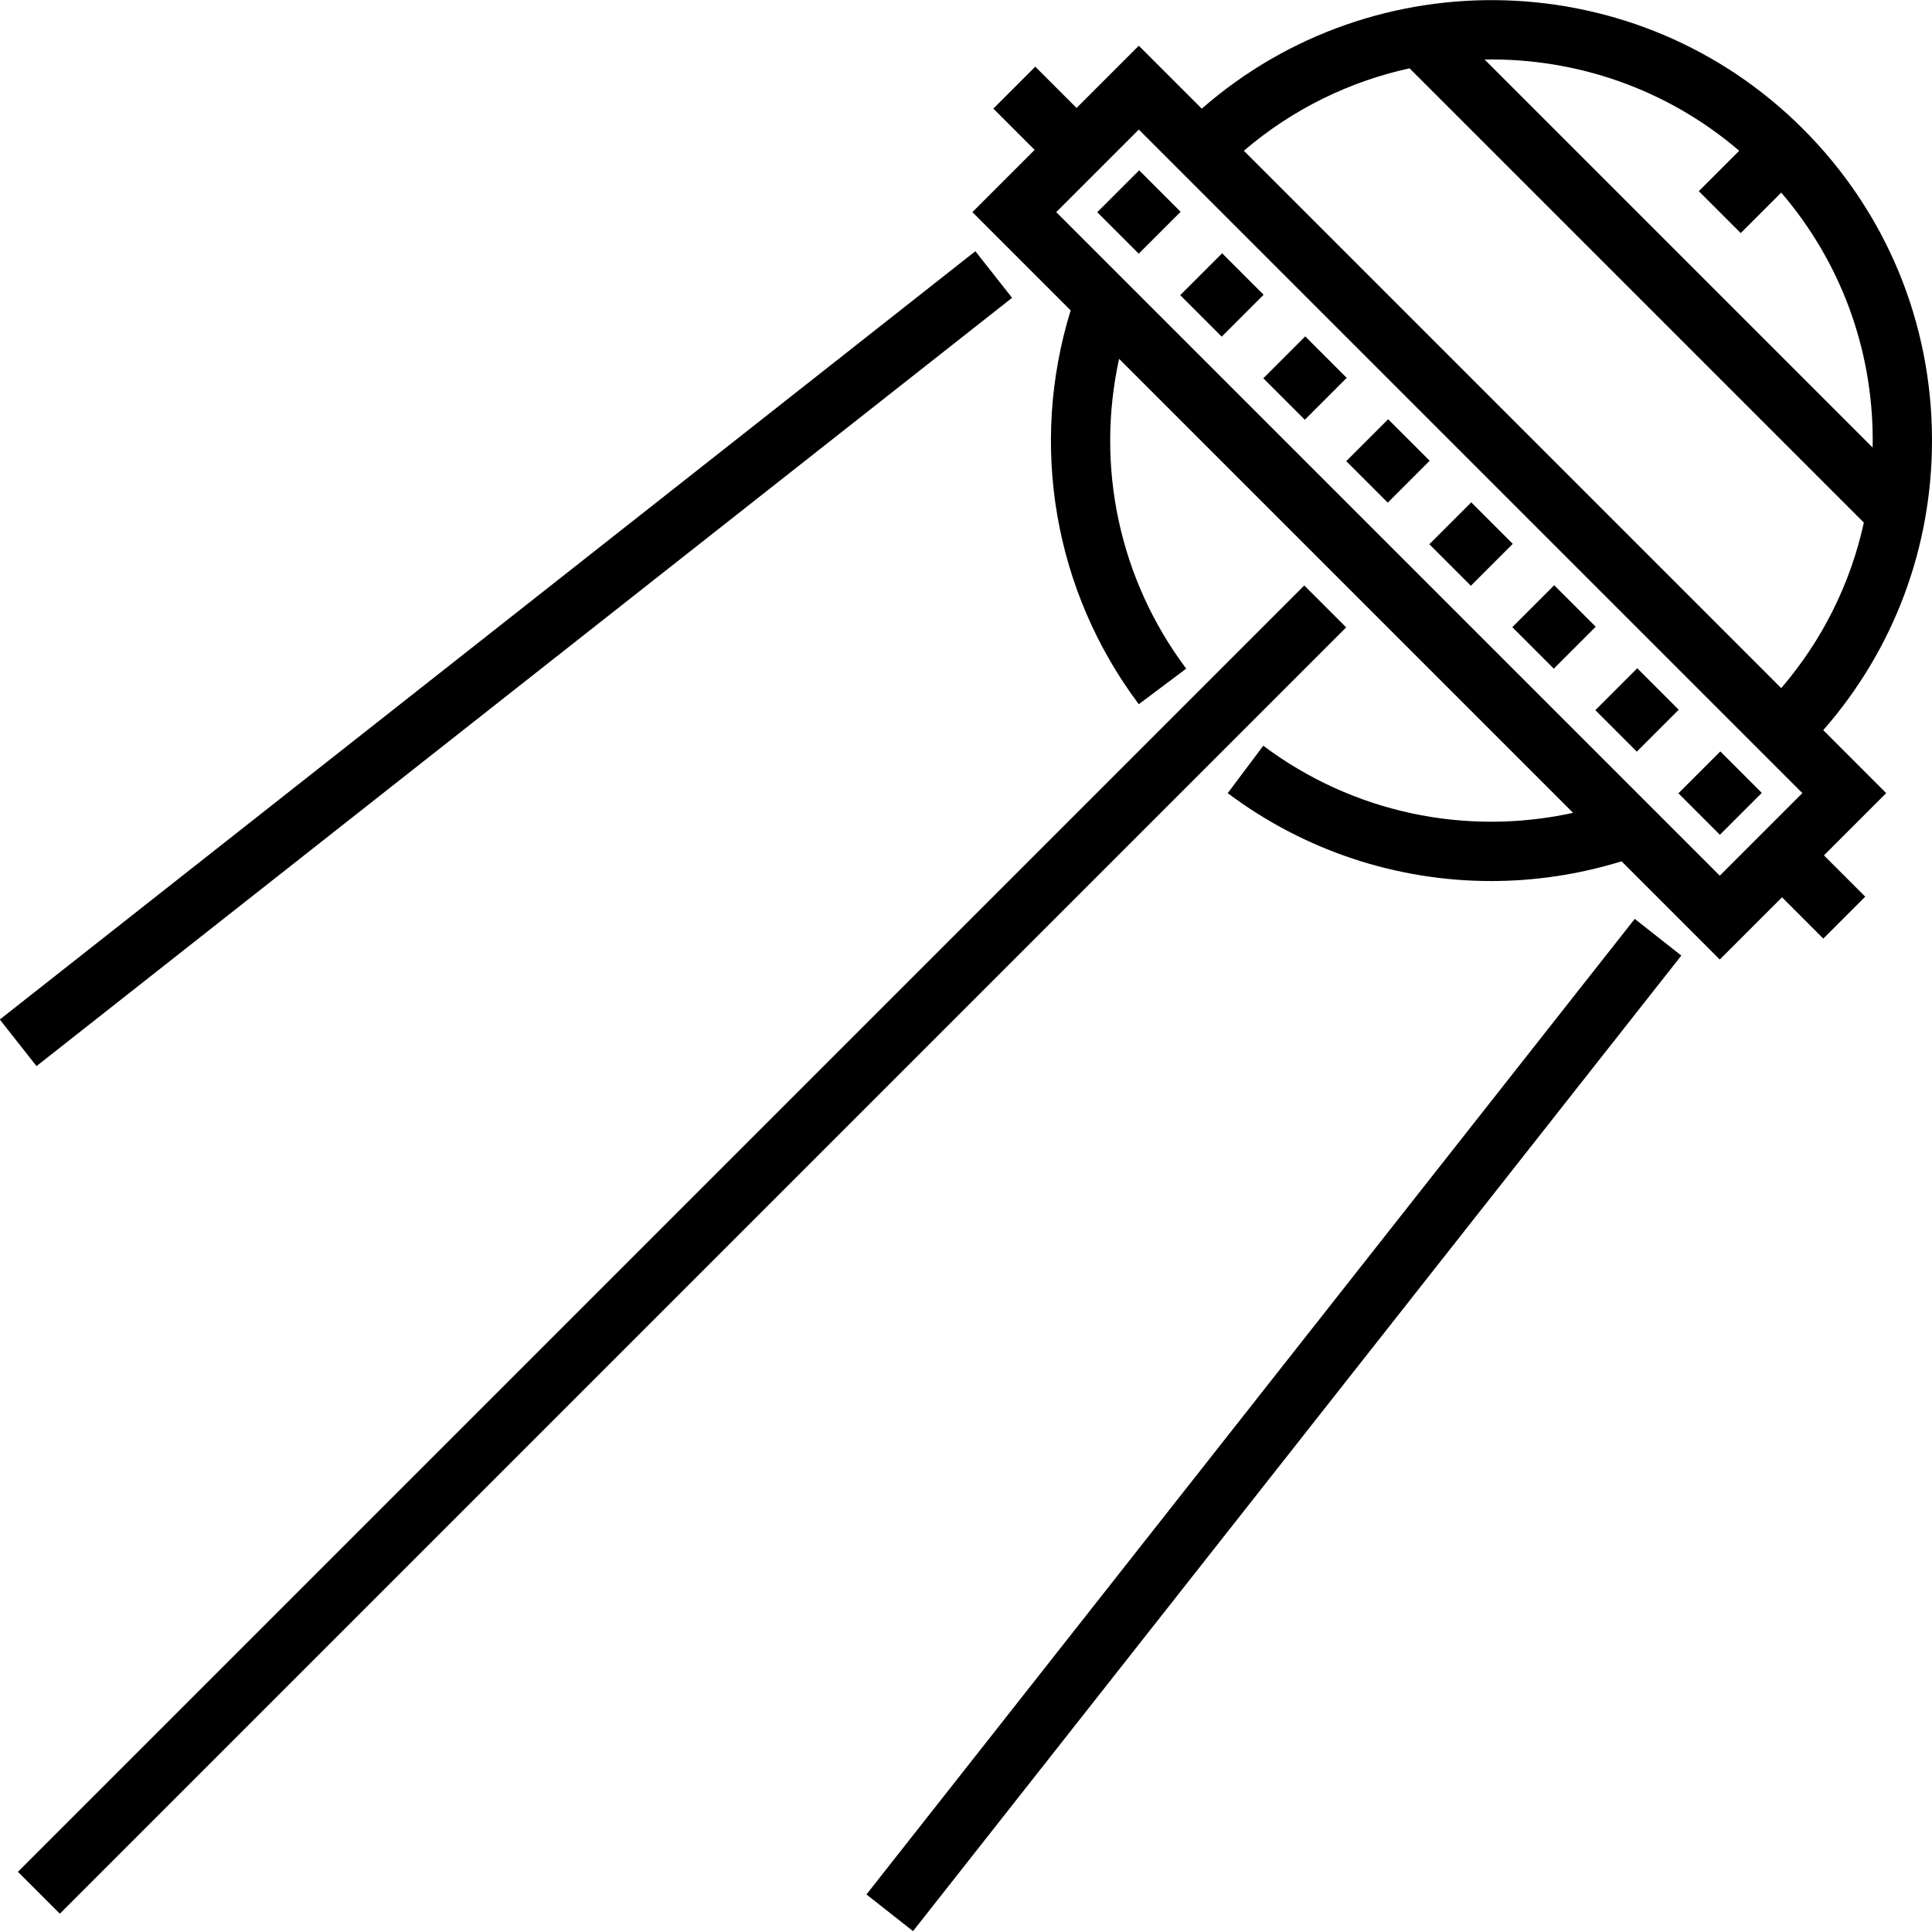 <?xml version="1.0" encoding="iso-8859-1"?>
<!-- Uploaded to: SVG Repo, www.svgrepo.com, Generator: SVG Repo Mixer Tools -->
<svg fill="#000000" version="1.1" id="Layer_1" xmlns="http://www.w3.org/2000/svg" xmlns:xlink="http://www.w3.org/1999/xlink" 
	 viewBox="0 0 511.997 511.997" xml:space="preserve">
<g>
	<g>
		<g>
			
				<rect x="293.935" y="48.429" transform="matrix(-0.707 0.707 -0.707 -0.707 554.93 -117.448)" width="15.709" height="15.553"/>
			
				<rect x="315.923" y="70.416" transform="matrix(-0.707 0.707 -0.707 -0.707 608.013 -95.463)" width="15.709" height="15.553"/>
			
				<rect x="337.939" y="92.441" transform="matrix(-0.707 0.707 -0.707 -0.707 661.171 -73.431)" width="15.71" height="15.554"/>
			
				<rect x="359.915" y="114.404" transform="matrix(-0.707 0.707 -0.707 -0.707 714.215 -51.478)" width="15.709" height="15.553"/>
			
				<rect x="381.93" y="136.429" transform="matrix(-0.707 0.707 -0.707 -0.707 767.374 -29.446)" width="15.71" height="15.553"/>
			
				<rect x="403.909" y="158.4" transform="matrix(-0.707 0.707 -0.707 -0.707 820.428 -7.482)" width="15.709" height="15.553"/>
			
				<rect x="425.905" y="180.393" transform="matrix(-0.707 0.707 -0.707 -0.707 873.529 14.51)" width="15.709" height="15.553"/>
			
				<rect x="447.921" y="202.431" transform="matrix(-0.707 0.707 -0.707 -0.707 926.696 36.564)" width="15.71" height="15.553"/>
			<path d="M483.175,193.498c18.638-21.273,28.822-48.249,28.822-76.795c0-31.179-12.142-60.49-34.188-82.538
				C434.165-9.48,364.276-11.263,318.479,28.801l-16.687-16.687L285.295,28.61l-10.941-10.941l-11.109,11.108l10.942,10.942
				l-16.496,16.496l26.042,26.042c-11.027,35.71-4.435,74.369,18.053,104.364l12.57-9.424
				c-17.744-23.667-24.053-53.576-17.786-82.103l120.308,120.311c-28.527,6.265-58.438-0.044-82.102-17.786l-9.424,12.57
				c20.465,15.342,44.966,23.293,69.812,23.293c11.57,0,23.214-1.726,34.561-5.23l26.032,26.032l16.496-16.496l10.941,10.943
				l11.109-11.108l-10.942-10.942l16.496-16.496L483.175,193.498z M460.909,39.955l-10.706,10.706l11.109,11.108l10.728-10.728
				c15.688,18.284,24.246,41.314,24.246,65.66c0,0.636-0.011,1.268-0.023,1.902L393.435,15.776
				C417.455,15.344,441.583,23.405,460.909,39.955z M373.548,18.107l120.39,120.39c-3.533,16.148-10.991,31.154-21.898,43.865
				L329.633,39.955C342.603,28.849,357.731,21.565,373.548,18.107z M455.758,232.066L279.908,56.215l21.885-21.885l175.85,175.851
				L455.758,232.066z"/>
			
				<rect x="-60.277" y="323.316" transform="matrix(0.707 -0.707 0.707 0.707 -181.217 224.846)" width="482.163" height="15.71"/>
			
				<rect x="126.222" y="9.982" transform="matrix(0.619 0.786 -0.786 0.619 188.197 -38.812)" width="15.71" height="328.922"/>
			
				<rect x="329.685" y="213.425" transform="matrix(-0.786 -0.619 0.619 -0.786 368.985 883.595)" width="15.709" height="328.922"/>
		</g>
	</g>
</g>
</svg>